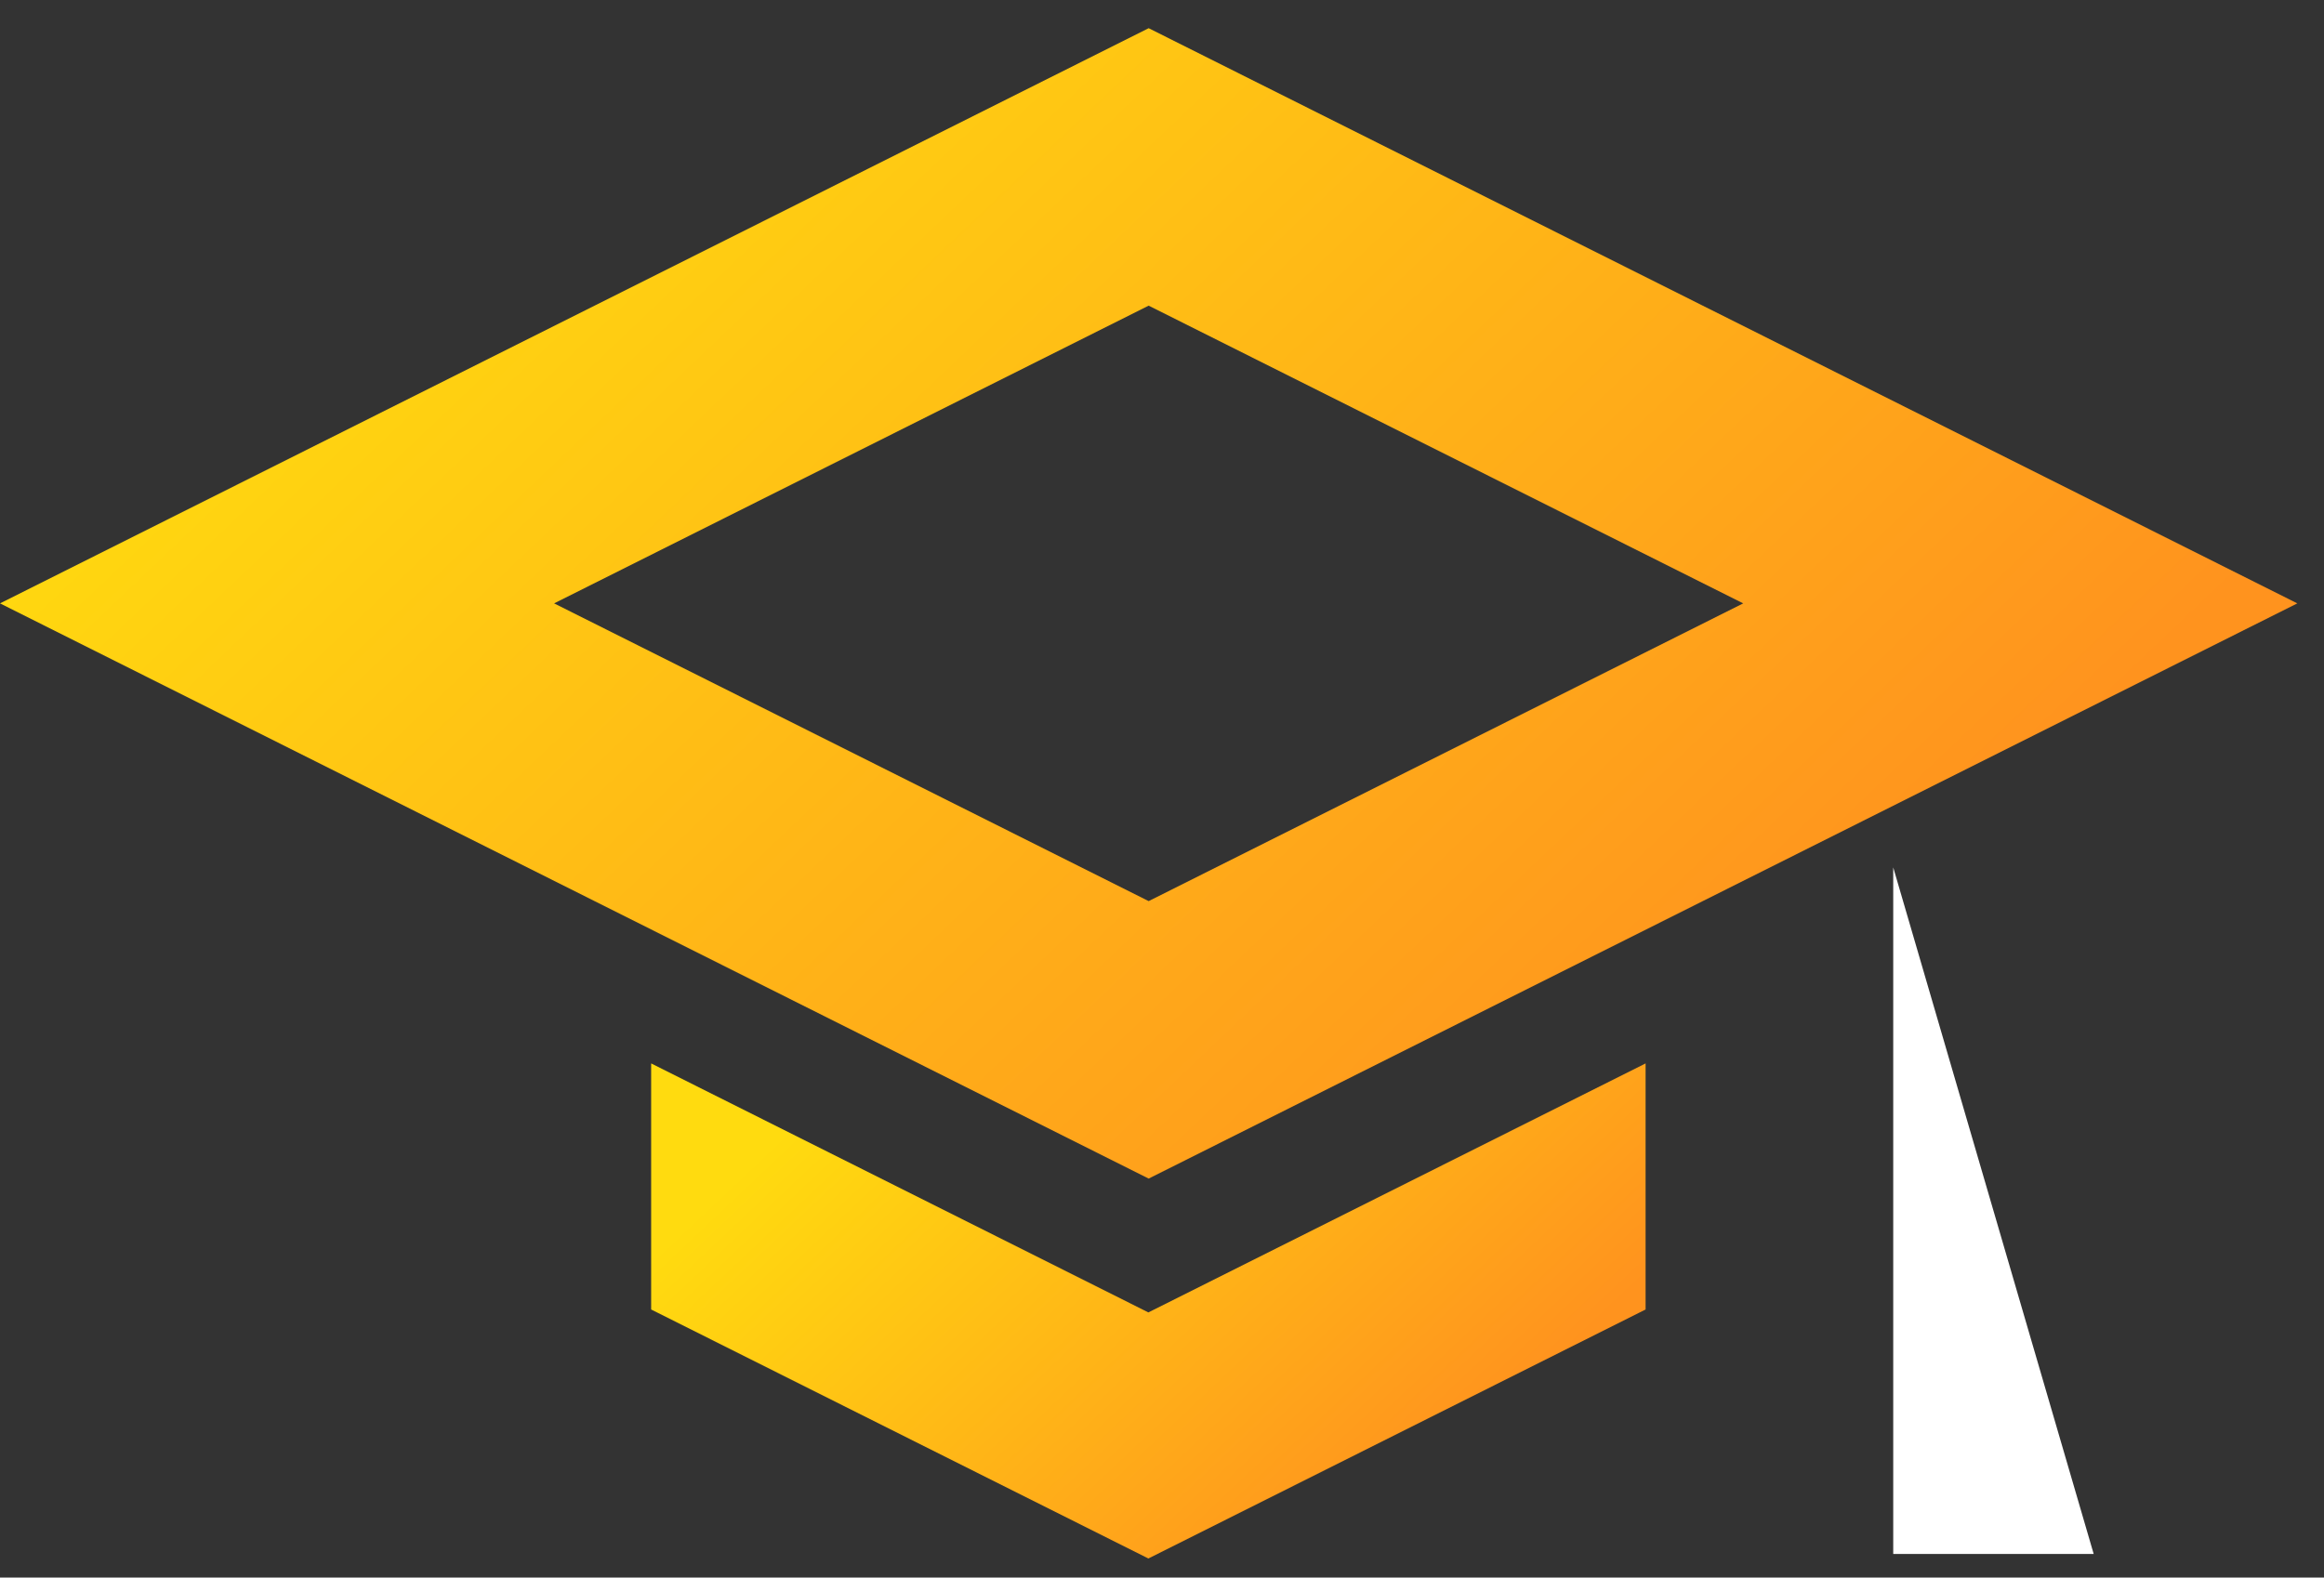<svg width="81" height="55" viewBox="0 0 81 55" fill="none" xmlns="http://www.w3.org/2000/svg">
<rect x="0" y="0" width="81" height="55" fill="#333333" stroke="none"/>
<path d="M40.035 10.656L60.757 21.036L40.035 31.416L19.313 21.036L40.035 10.656ZM40.035 0.983L0 21.036L40.035 41.09L80.07 21.036L40.035 0.983Z" fill="url(#paint0_linear_596_4252)"/>
<path d="M57.355 45.654V37.075L40.025 45.756L22.695 37.075V45.654L40.025 54.335L57.355 45.654Z" fill="url(#paint1_linear_596_4252)"/>
<path d="M65.986 30.241L72.973 54.178H65.986V30.241Z" fill="white"/>
<defs>
<linearGradient id="paint0_linear_596_4252" x1="18.418" y1="-0.771" x2="57.202" y2="40.056" gradientUnits="userSpaceOnUse">
<stop stop-color="#FFDB0F"/>
<stop offset="1" stop-color="#FF931E"/>
</linearGradient>
<linearGradient id="paint1_linear_596_4252" x1="30.668" y1="36.32" x2="47.354" y2="53.987" gradientUnits="userSpaceOnUse">
<stop stop-color="#FFDB0F"/>
<stop offset="1" stop-color="#FF931E"/>
</linearGradient>
</defs>
</svg>
